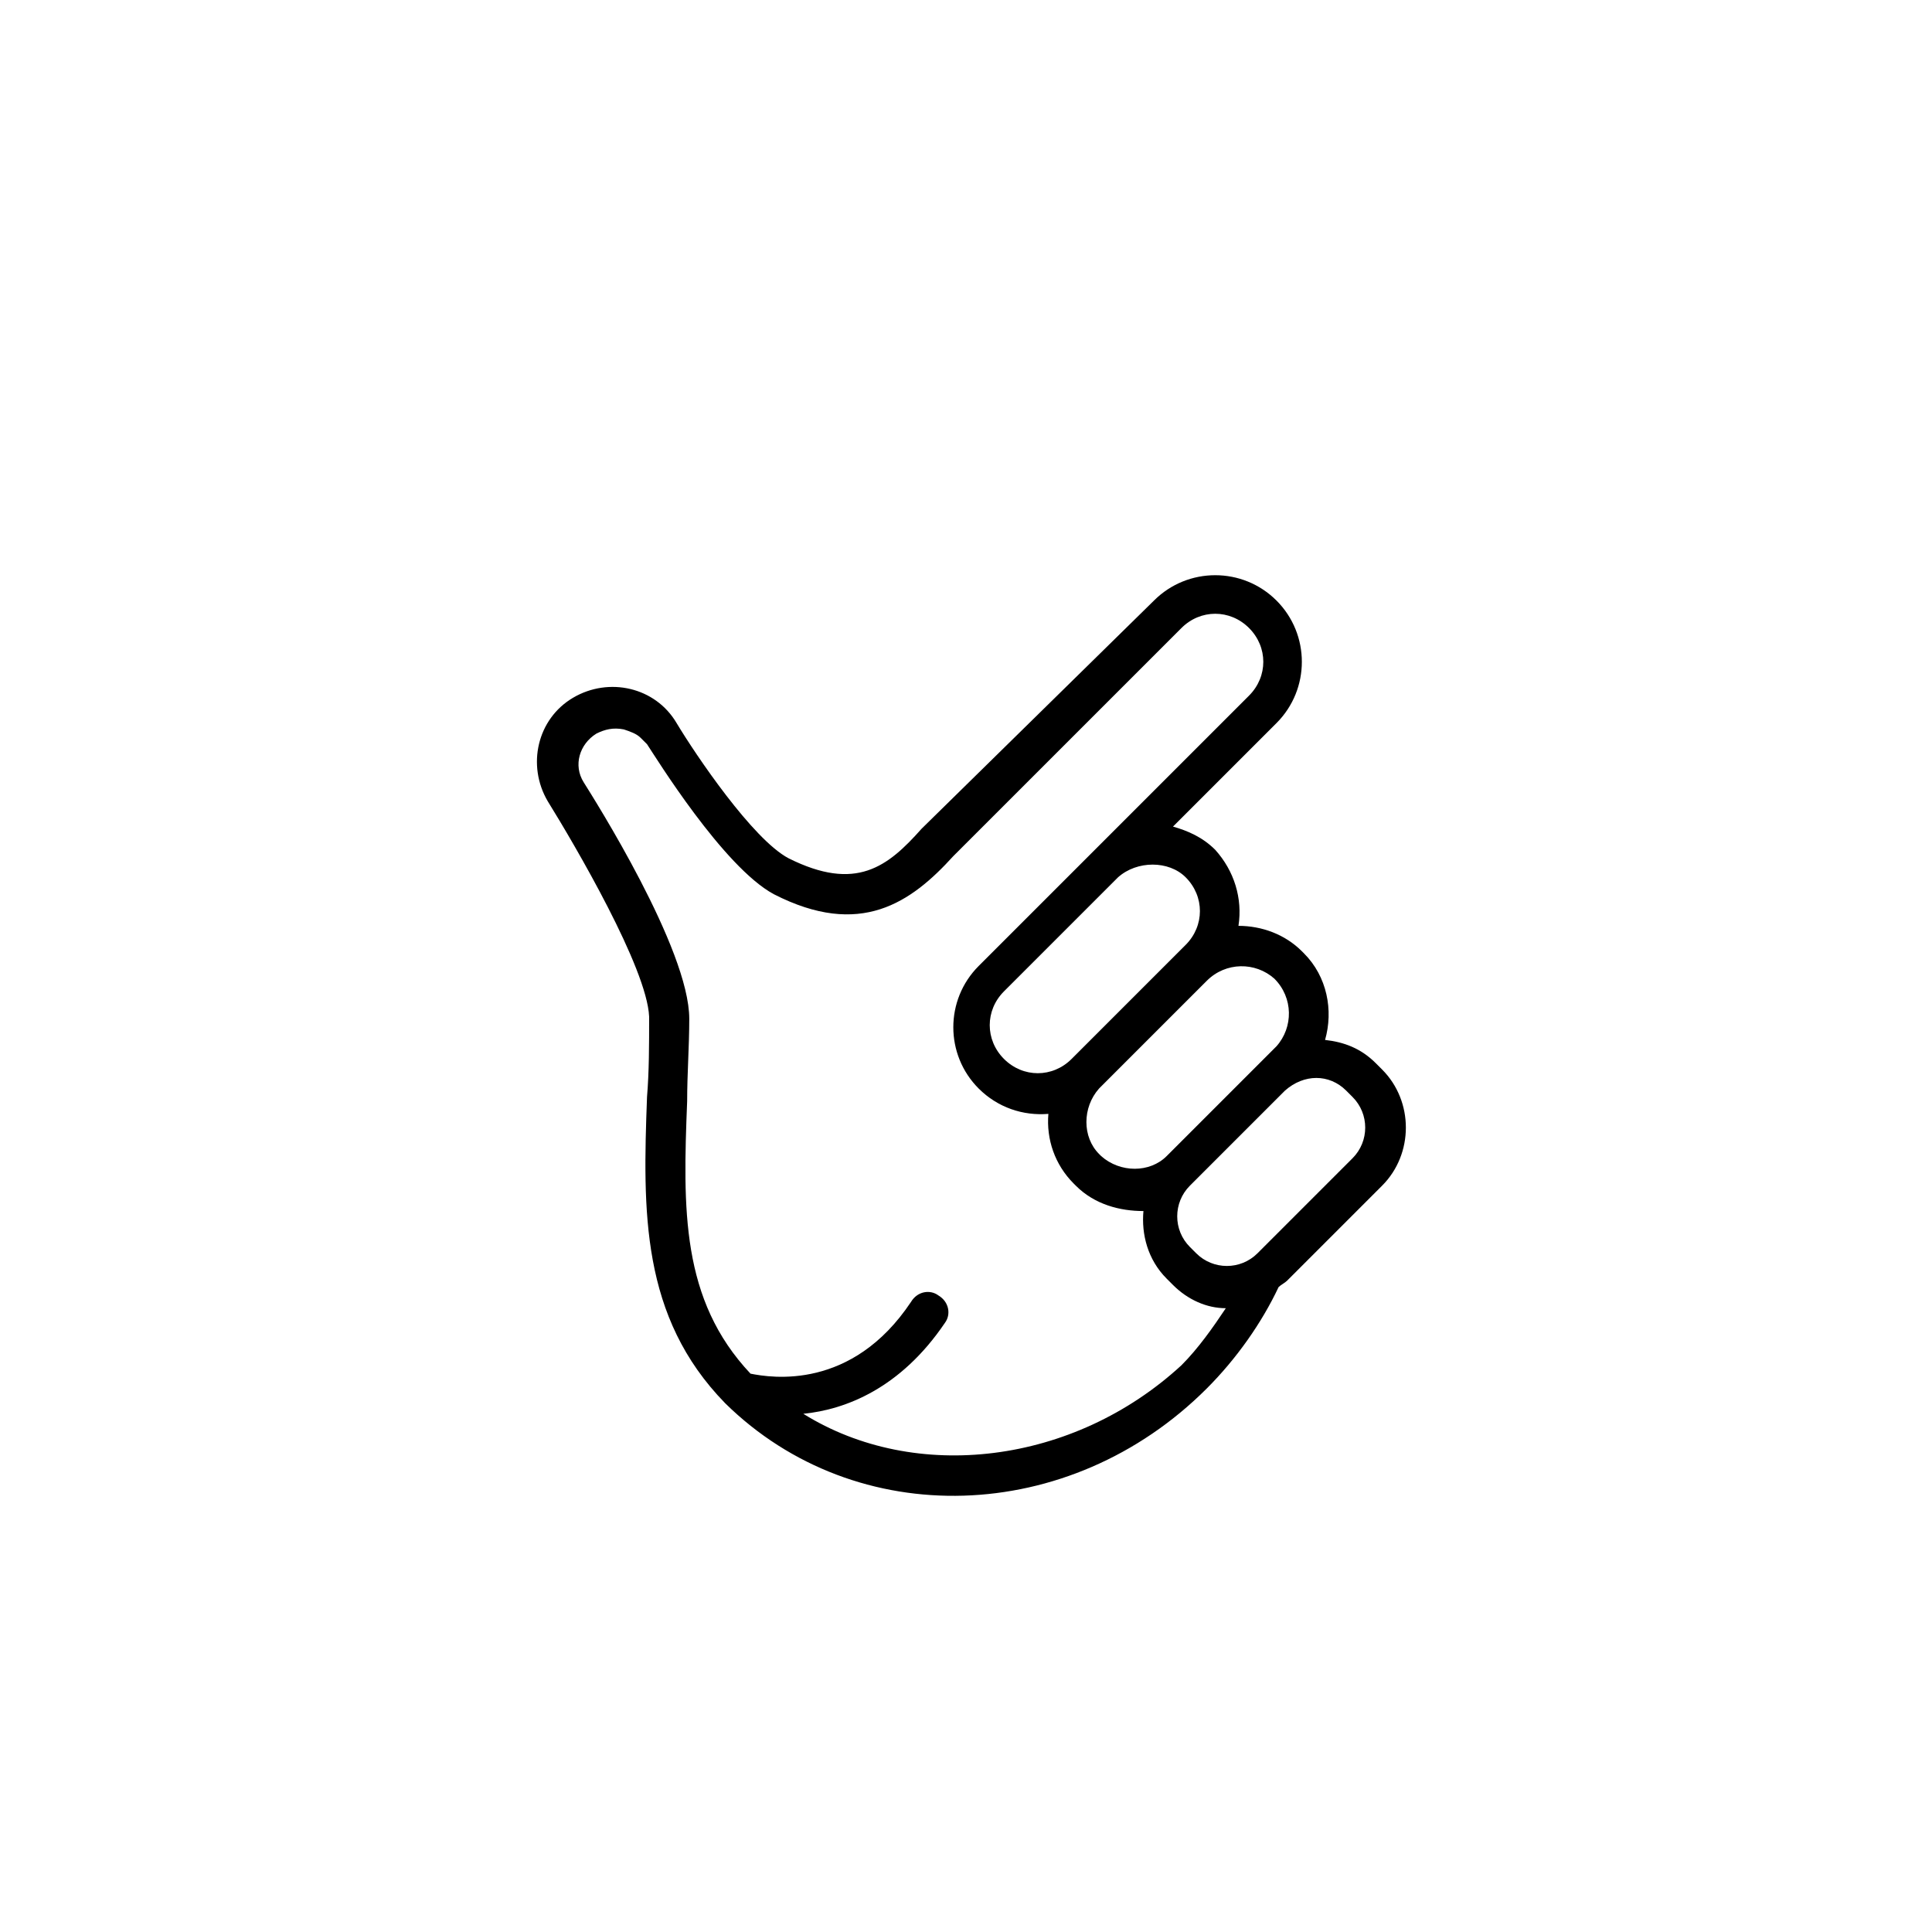 <?xml version="1.0" encoding="UTF-8"?>
<!-- Uploaded to: ICON Repo, www.svgrepo.com, Generator: ICON Repo Mixer Tools -->
<svg fill="#000000" width="800px" height="800px" version="1.1" viewBox="144 144 512 512" xmlns="http://www.w3.org/2000/svg">
 <path d="m463.81 511.96c7.836-7.836 14.555-17.352 19.031-26.871 0.559-0.559 1.68-1.121 2.238-1.68l25.191-25.191c8.398-8.398 8.398-22.391 0-30.789l-1.68-1.68c-3.918-3.918-8.398-5.598-13.434-6.156 2.238-7.836 0.559-16.793-5.598-22.953l-0.559-0.559c-4.477-4.477-10.637-6.719-16.793-6.719 1.121-7.277-1.121-14.555-6.156-20.152-3.359-3.359-7.277-5.039-11.195-6.156l27.43-27.43c8.957-8.957 8.957-23.512 0-32.469-8.957-8.957-23.512-8.957-32.469 0l-61.578 60.461c-8.957 10.078-17.352 16.793-35.266 7.836-9.516-5.039-24.629-27.43-29.668-35.828-5.598-9.516-17.914-12.316-27.43-6.719s-12.316 17.914-6.719 27.43c7.277 11.754 26.309 44.223 26.871 57.098 0 7.277 0 14.555-0.559 21.273-1.121 30.23-1.68 58.219 20.711 81.168 34.707 34.152 91.246 32.473 127.63-3.914zm36.949-78.93 1.68 1.68c4.477 4.477 4.477 11.754 0 16.234l-25.191 25.191c-4.477 4.477-11.754 4.477-16.234 0l-1.68-1.68c-4.477-4.477-4.477-11.754 0-16.234l25.188-25.188c5.043-4.484 11.758-4.484 16.238-0.004zm-19.035-29.672c5.039 5.039 5.039 12.875 0.559 17.914l-29.105 29.105c-4.477 4.477-12.316 4.477-17.352 0l-0.559-0.559c-4.477-4.477-4.477-12.316 0-17.352l28.551-28.551c5.031-5.035 12.871-5.035 17.906-0.559zm-23.512-26.867c5.039 5.039 5.039 12.875 0 17.914l-30.227 30.227c-5.039 5.039-12.875 5.039-17.914 0-5.039-5.039-5.039-12.875 0-17.914l30.23-30.23c5.035-4.477 13.434-4.477 17.91 0.004zm-101.32 142.18c11.195-1.121 25.75-6.719 37.504-24.07 1.68-2.238 1.121-5.598-1.68-7.277-2.238-1.68-5.598-1.121-7.277 1.68-15.676 23.512-36.945 20.152-42.543 19.031-18.473-19.594-17.914-43.664-16.793-72.211 0-7.277 0.559-14.555 0.559-21.832 0-18.473-25.191-58.219-27.988-62.695-2.801-4.477-1.121-10.078 3.359-12.875 2.238-1.121 4.477-1.68 7.277-1.121 1.68 0.559 3.359 1.121 4.477 2.238l1.68 1.68c2.238 3.359 20.152 32.469 33.586 39.746 22.953 11.754 36.387 2.238 47.582-10.078l60.461-60.453c5.039-5.039 12.875-5.039 17.914 0 5.039 5.039 5.039 12.875 0 17.914l-40.305 40.305s-0.559 0.559-0.559 0.559l-30.789 30.789c-8.957 8.957-8.957 23.512 0 32.469 5.039 5.039 11.754 7.277 18.473 6.719-0.559 6.719 1.68 13.434 6.719 18.473l0.559 0.559c5.039 5.039 11.754 6.719 17.914 6.719-0.559 6.156 1.121 12.875 6.156 17.914l1.68 1.68c3.918 3.918 8.957 6.156 13.996 6.156-3.359 5.039-7.277 10.637-11.754 15.113-28.555 26.309-70.539 31.348-100.21 12.871z"/>
</svg>